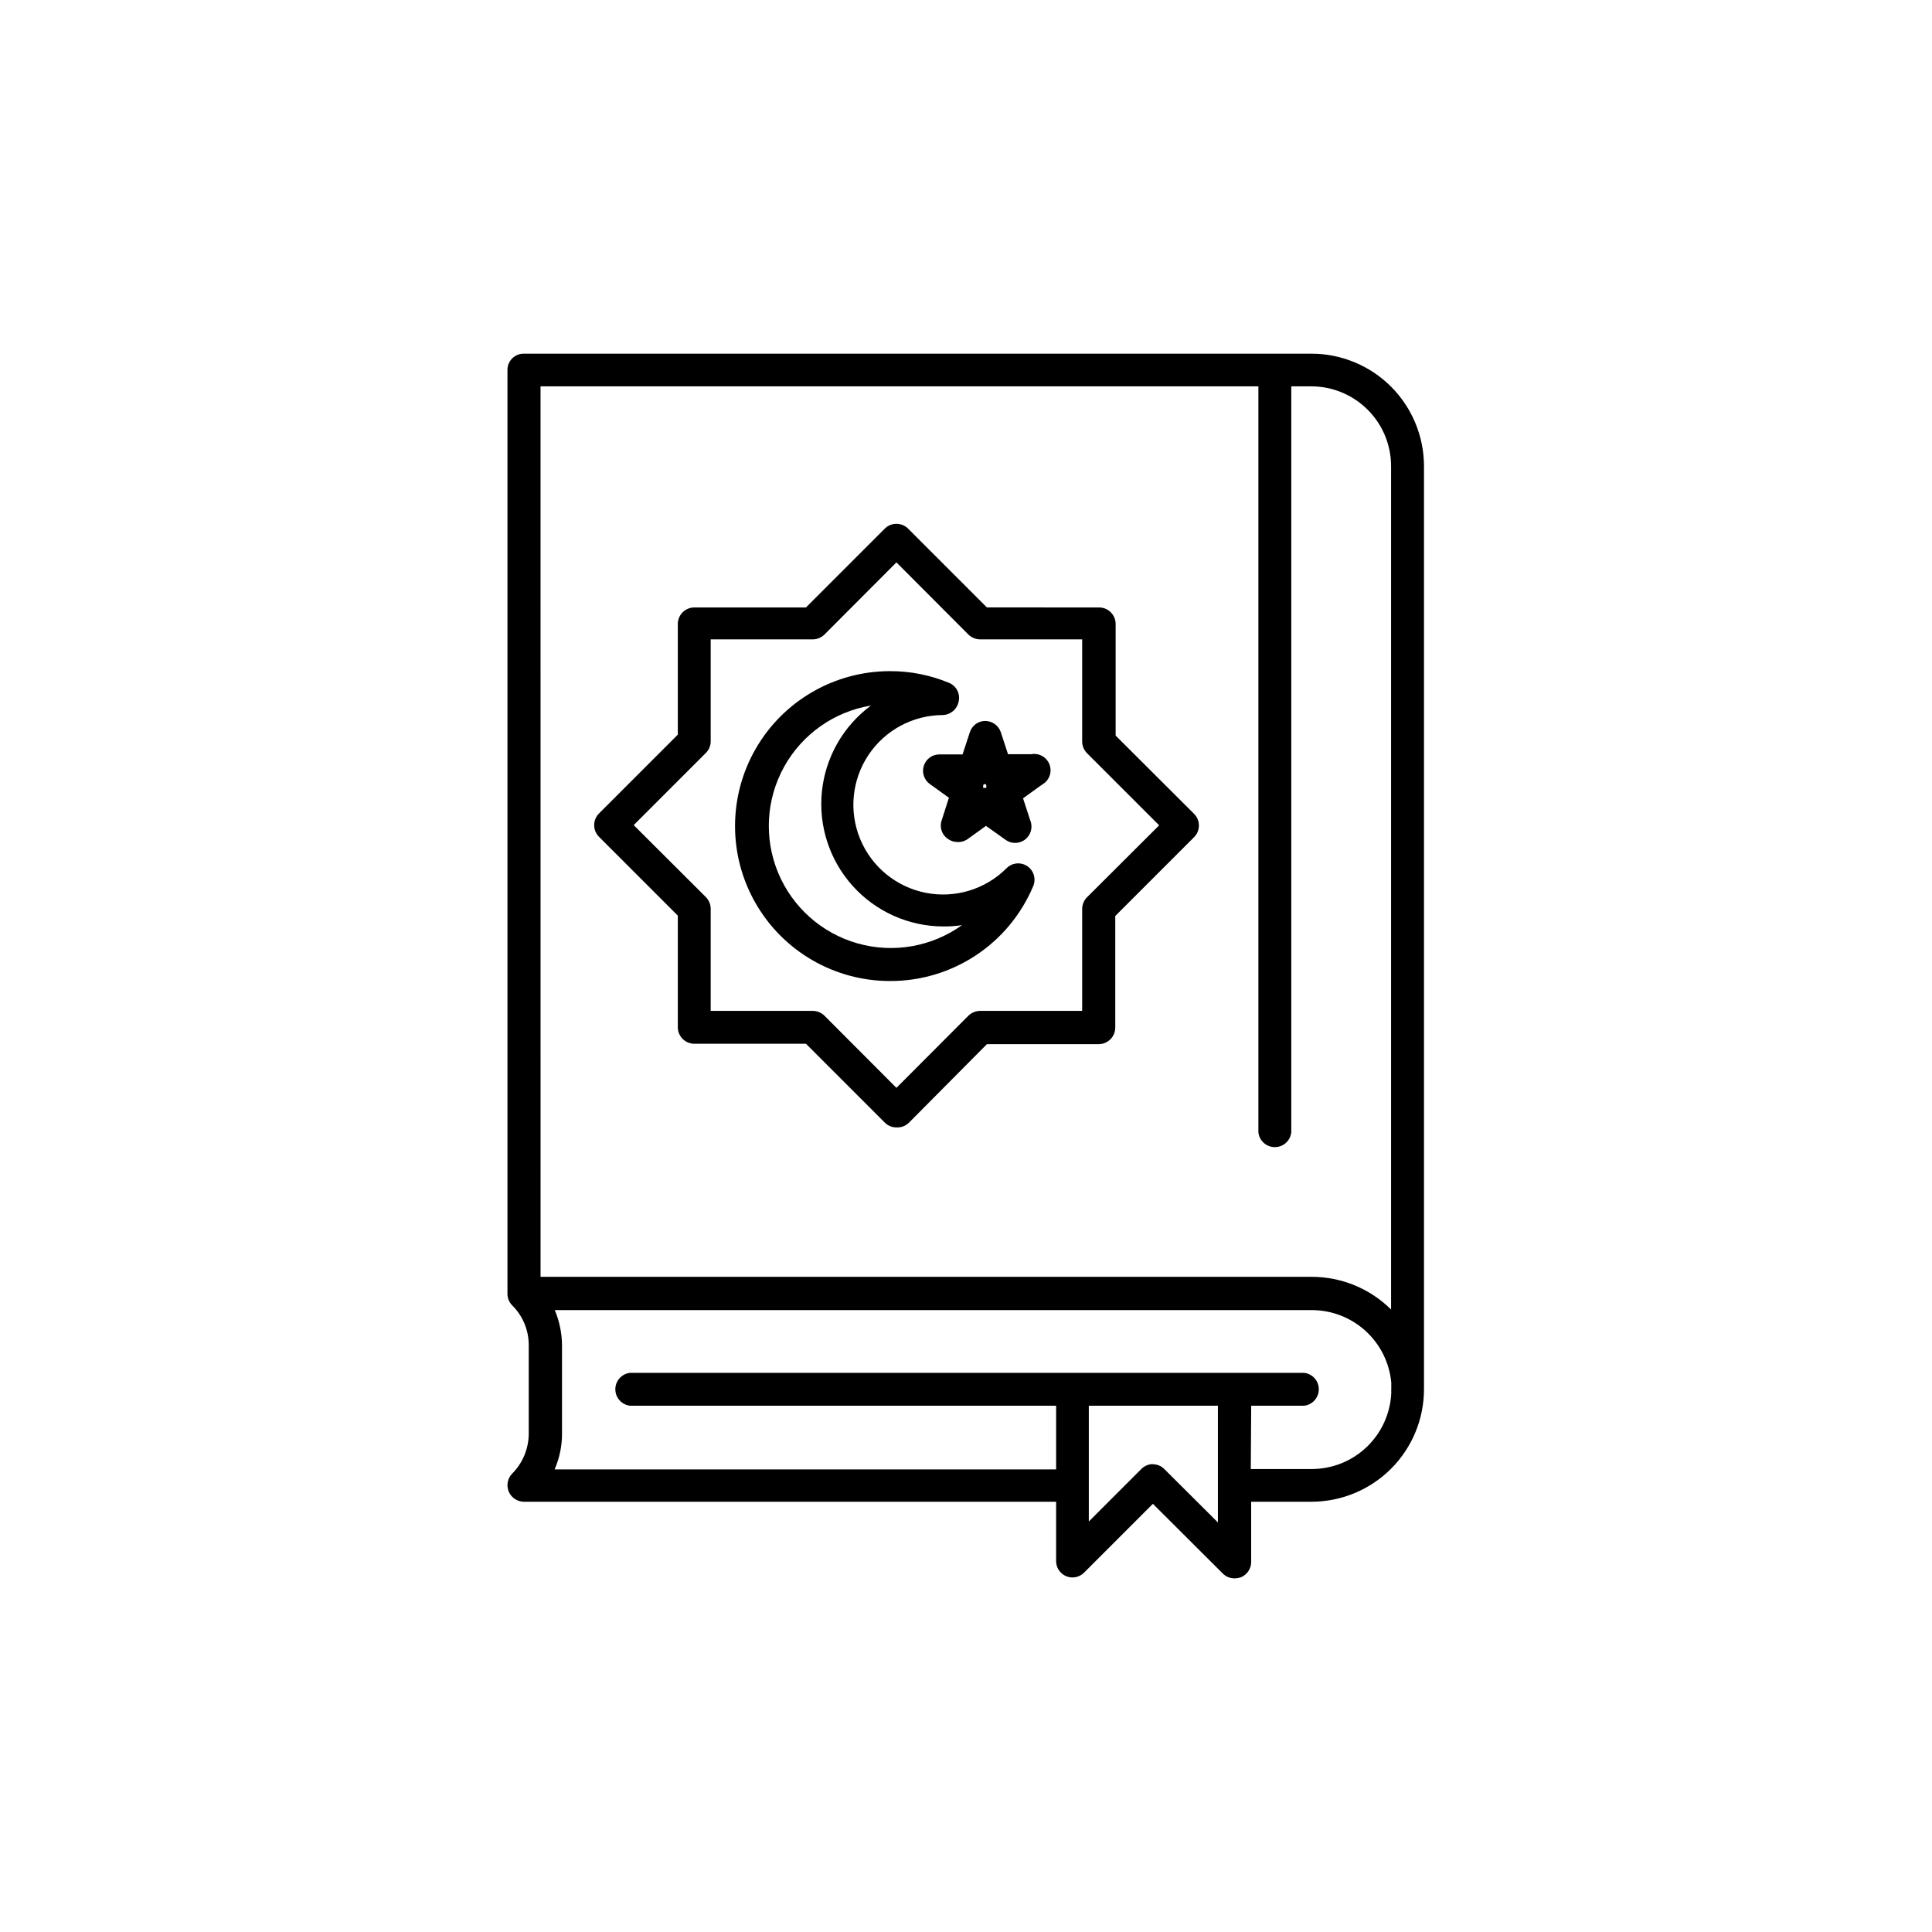 <?xml version="1.0" encoding="UTF-8"?>
<!-- Uploaded to: SVG Repo, www.svgrepo.com, Generator: SVG Repo Mixer Tools -->
<svg fill="#000000" width="800px" height="800px" version="1.1" viewBox="144 144 512 512" xmlns="http://www.w3.org/2000/svg">
 <path d="m471.14 562.28c-1.152 0.004-2.258-0.449-3.074-1.262l-18.539-18.488-18.238 18.238c-1.238 1.246-3.109 1.621-4.734 0.945-1.625-0.672-2.68-2.262-2.672-4.019v-15.719h-141.07c-1.758-0.02-3.332-1.09-4-2.715-0.672-1.621-0.305-3.488 0.926-4.742 2.832-2.852 4.406-6.715 4.383-10.73v-23.328c0.004-3.953-1.574-7.746-4.383-10.527-0.762-0.77-1.211-1.793-1.258-2.871v-245c-0.016-1.152 0.438-2.266 1.254-3.078 0.816-0.816 1.926-1.27 3.078-1.254h208.73c7.902 0 15.48 3.133 21.074 8.715 5.59 5.586 8.738 13.156 8.754 21.059v242.38 2.266 0.004c0 7.898-3.137 15.477-8.719 21.07-5.582 5.59-13.156 8.738-21.059 8.754h-16.02v15.973-0.004c-0.004 1.758-1.055 3.344-2.672 4.031-0.562 0.207-1.16 0.309-1.762 0.305zm-21.613-30.23c1.16-0.008 2.273 0.465 3.074 1.309l14.156 14.105v-30.93h-34.211v30.684l13.906-13.906v-0.004c0.812-0.824 1.918-1.293 3.074-1.309zm25.945 1.258h16.172c5.43-0.004 10.645-2.102 14.566-5.856 3.922-3.754 6.246-8.871 6.492-14.297-0.023-0.25-0.023-0.504 0-0.754v-2.016c-0.488-5.238-2.91-10.105-6.793-13.656-3.887-3.551-8.953-5.523-14.215-5.539h-200.67c1.223 2.922 1.875 6.055 1.914 9.219v23.277c0.043 3.344-0.629 6.656-1.965 9.723h132.91v-16.875h-112.9c-2.227-0.242-3.914-2.121-3.914-4.359s1.688-4.117 3.914-4.359h178.6c2.227 0.242 3.914 2.121 3.914 4.359s-1.688 4.117-3.914 4.359h-14.004zm-188.22-50.934h204.39c7.871 0.004 15.426 3.117 21.008 8.664v-223.54c-0.012-5.594-2.238-10.957-6.195-14.91-3.957-3.957-9.316-6.188-14.914-6.199h-5.34v197.7c-0.238 2.227-2.117 3.914-4.356 3.914-2.242 0-4.121-1.688-4.359-3.914v-197.7h-190.24zm94.312-39.598c-1.152 0.004-2.258-0.449-3.074-1.262l-20.906-20.906h-29.574c-2.422 0-4.383-1.965-4.383-4.383v-29.574l-20.906-20.91c-1.68-1.703-1.68-4.441 0-6.144l20.906-20.906v-29.375c0.027-2.402 1.98-4.332 4.383-4.332h29.574l20.906-20.906v-0.004c1.707-1.676 4.441-1.676 6.148 0l20.906 20.906 29.727 0.004c2.402 0 4.356 1.93 4.383 4.332v29.625l20.809 20.758c1.676 1.703 1.676 4.438 0 6.144l-20.906 20.906v29.574h-0.004c0 2.422-1.961 4.387-4.383 4.387h-29.625l-20.656 20.805c-0.875 0.875-2.086 1.336-3.324 1.262zm-49.223-30.883h27.055v-0.004c1.148 0.02 2.246 0.469 3.074 1.262l19.094 19.145 19.094-19.145c0.844-0.805 1.961-1.258 3.125-1.262h27.004v-27.004c0.004-1.148 0.457-2.25 1.258-3.07l19.145-19.094-19.145-19.145v-0.004c-0.809-0.816-1.262-1.922-1.258-3.07v-27.055h-27.004c-1.164-0.004-2.281-0.457-3.125-1.262l-19.094-19.145-19.094 19.145c-0.828 0.793-1.926 1.246-3.074 1.262h-27.055v27.004c0.008 1.148-0.445 2.254-1.258 3.07l-19.145 19.145 19.145 19.094v0.004c0.801 0.82 1.254 1.922 1.258 3.07zm47.512-7.91c-14.672 0-28.227-7.828-35.562-20.531-7.332-12.703-7.332-28.355 0-41.062 7.336-12.703 20.891-20.527 35.562-20.527 5.34-0.02 10.633 1.027 15.566 3.07 2.019 0.777 3.144 2.938 2.621 5.039-0.422 2.016-2.176 3.477-4.234 3.527-7.922 0.043-15.305 4.027-19.684 10.629-4.383 6.602-5.191 14.949-2.152 22.266 3.039 7.32 9.52 12.645 17.289 14.199 7.769 1.559 15.801-0.855 21.426-6.438 1.449-1.527 3.789-1.789 5.543-0.621 1.754 1.172 2.41 3.43 1.559 5.359-3.141 7.457-8.418 13.82-15.168 18.285-6.754 4.465-14.672 6.832-22.766 6.805zm-5.039-73.004c-9.738 1.609-18.211 7.578-23.004 16.207-4.793 8.633-5.379 18.977-1.598 28.094 3.781 9.121 11.52 16.012 21.012 18.719 9.492 2.703 19.703 0.926 27.723-4.828-1.668 0.258-3.352 0.375-5.039 0.352-9.145-0.051-17.844-3.961-23.953-10.762-6.113-6.805-9.066-15.867-8.145-24.965 0.926-9.098 5.648-17.383 13.004-22.816zm22.922 36.172c-0.926-0.004-1.824-0.305-2.57-0.855-1.629-1.109-2.277-3.199-1.559-5.039l1.863-5.844-5.039-3.629v0.004c-1.535-1.098-2.184-3.055-1.609-4.852 0.574-1.793 2.246-3.012 4.129-3.008h6.144l1.914-5.844h0.004c0.551-1.793 2.203-3.019 4.078-3.023 1.871 0.008 3.531 1.199 4.133 2.973l1.914 5.844h6.144c2.094-0.391 4.16 0.801 4.875 2.805 0.715 2.008-0.133 4.234-2 5.254l-5.039 3.629 1.914 5.844c0.746 1.824 0.168 3.922-1.406 5.106-1.574 1.184-3.75 1.156-5.293-0.066l-5.039-3.578-5.039 3.629c-0.77 0.477-1.664 0.707-2.57 0.652zm6.801-15.113c0.043 0.25 0.043 0.508 0 0.758h0.859c-0.043-0.25-0.043-0.508 0-0.758l-0.355-0.301z"/>
</svg>